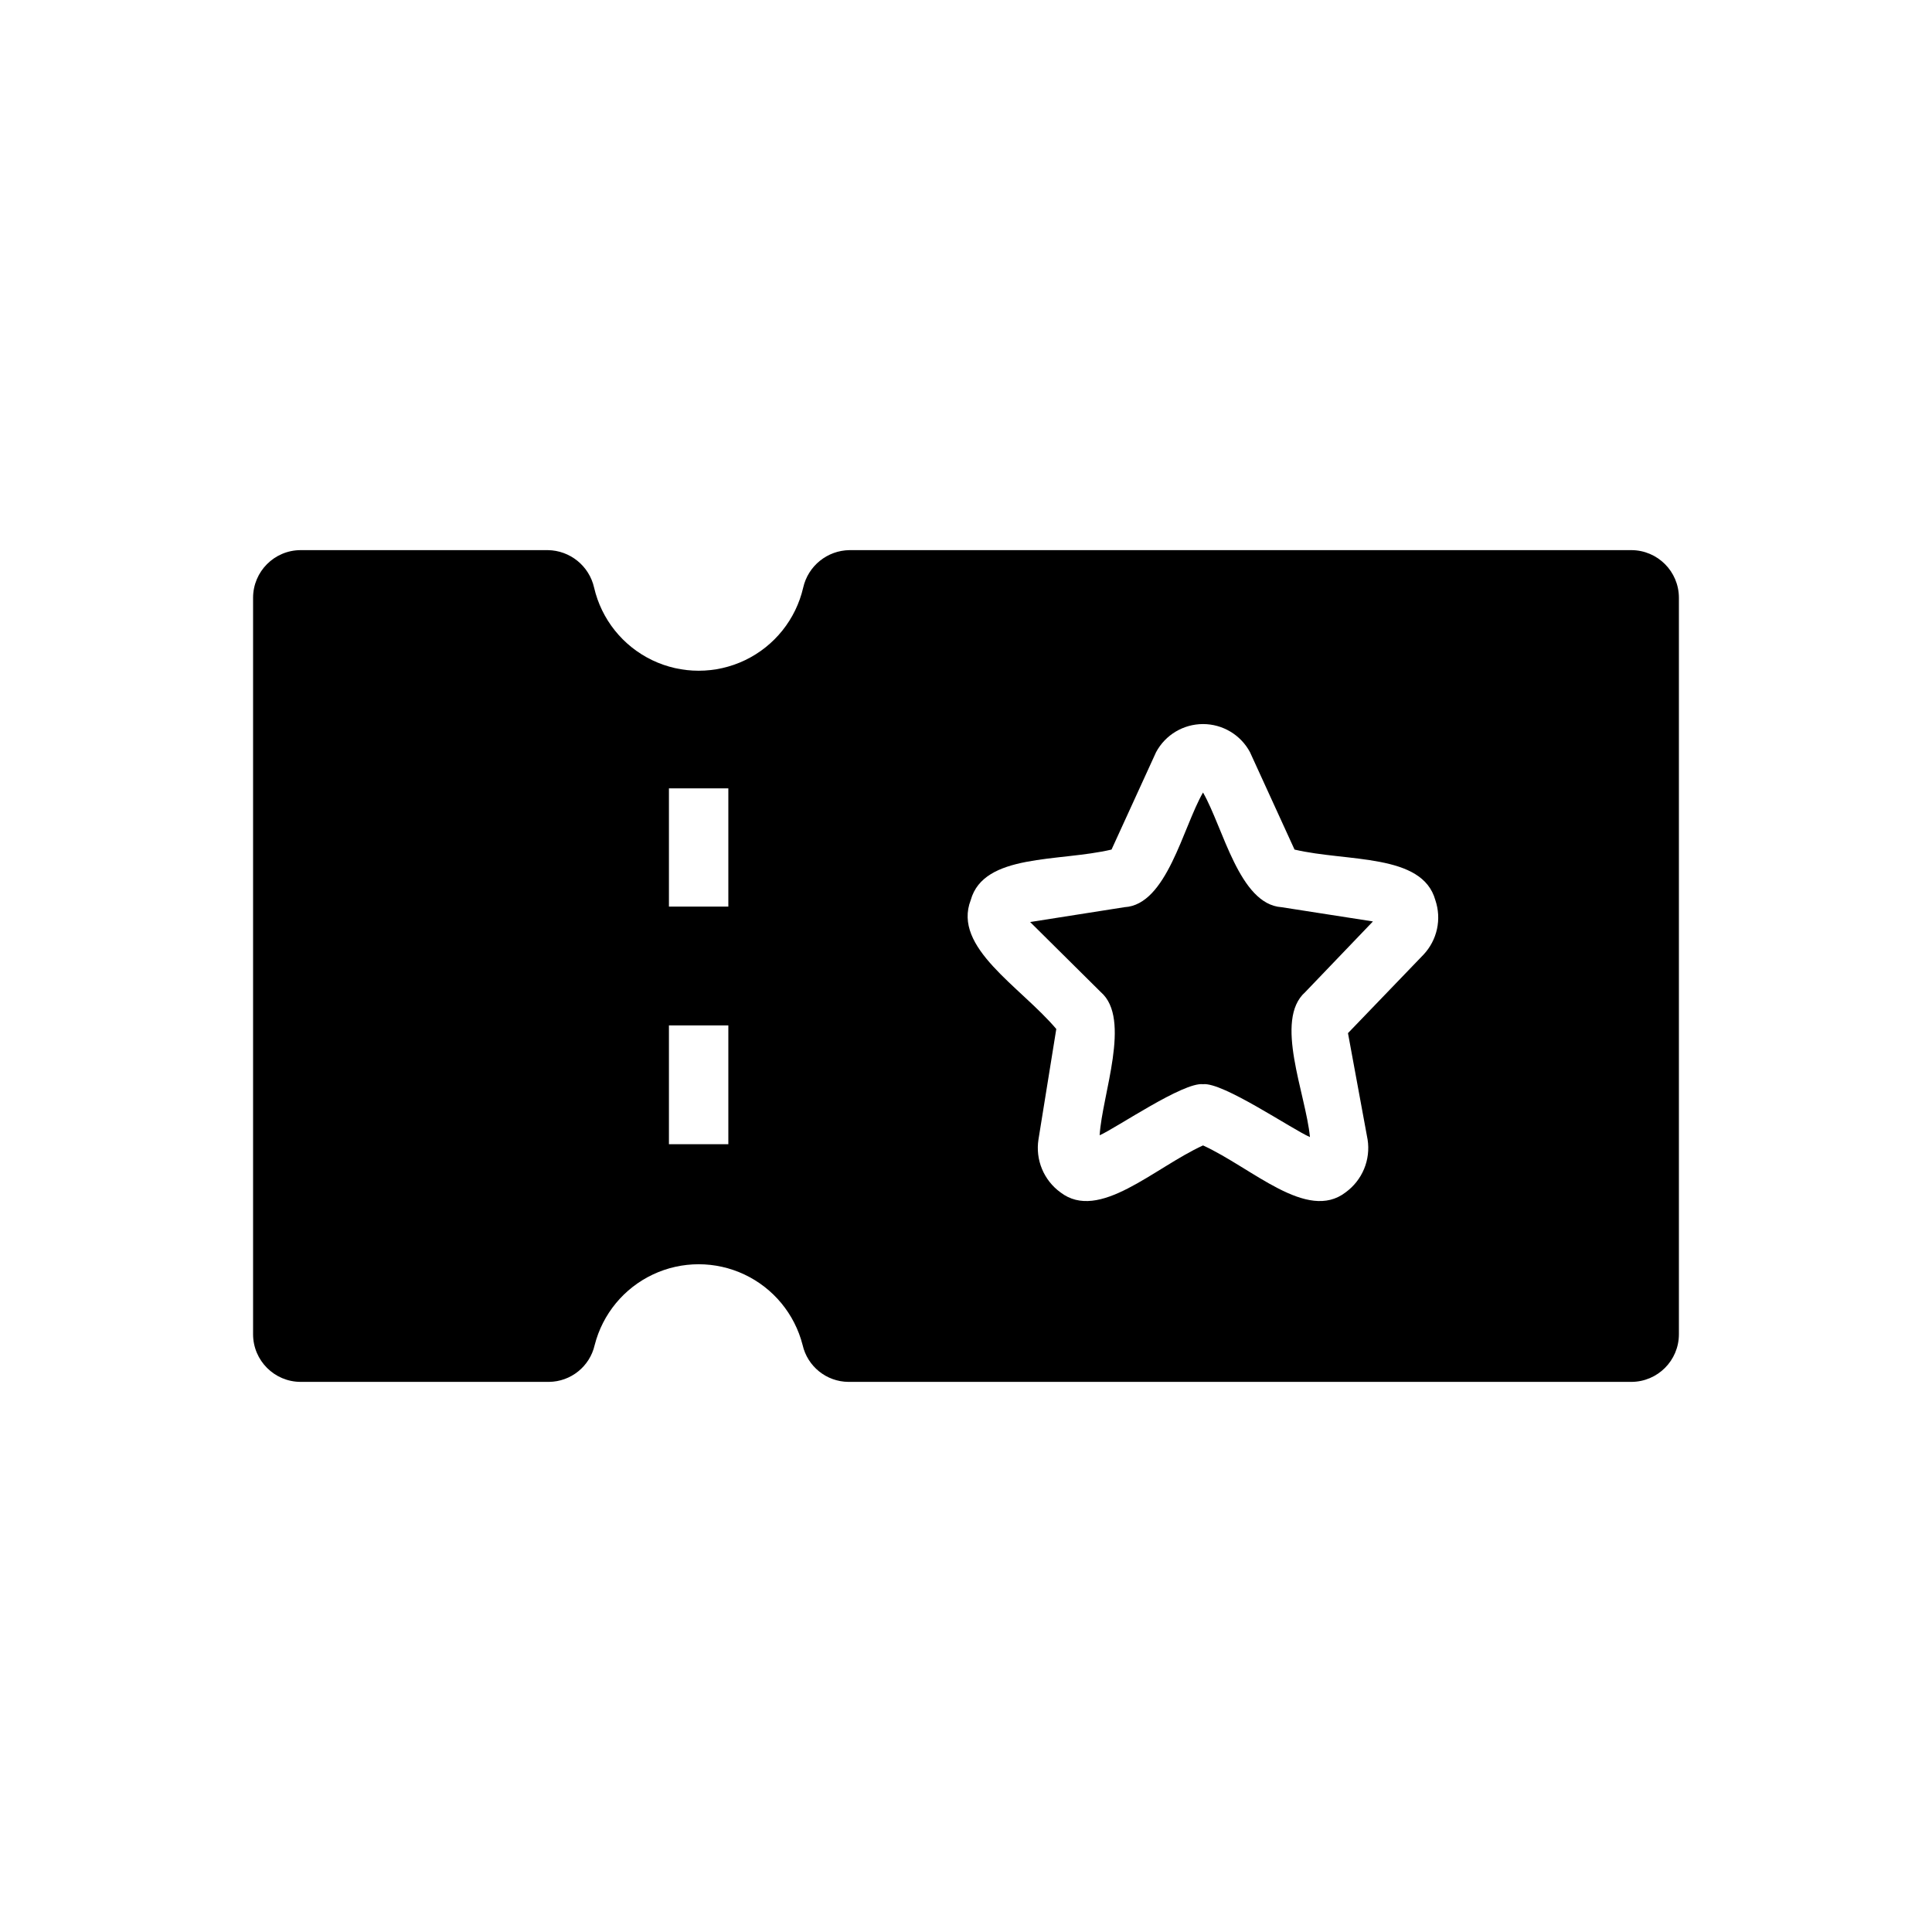<?xml version="1.0" encoding="UTF-8"?>
<!-- Uploaded to: SVG Repo, www.svgrepo.com, Generator: SVG Repo Mixer Tools -->
<svg fill="#000000" width="800px" height="800px" version="1.1" viewBox="144 144 512 512" xmlns="http://www.w3.org/2000/svg">
 <path d="m576.33 289.79h-207.19c-5.894 0.07-10.973 4.172-12.281 9.918-1.941 8.418-7.606 15.496-15.391 19.238-7.785 3.738-16.852 3.738-24.637 0-7.785-3.742-13.449-10.82-15.391-19.238-1.309-5.746-6.387-9.848-12.281-9.918h-65.496c-6.945 0.02-12.574 5.648-12.594 12.598v195.23c0.02 6.945 5.648 12.574 12.594 12.594h65.812c5.812-0.055 10.828-4.094 12.121-9.762 2.098-8.223 7.754-15.082 15.43-18.699 7.676-3.617 16.57-3.617 24.246 0 7.676 3.617 13.332 10.477 15.43 18.699 1.293 5.668 6.309 9.707 12.121 9.762h207.51c6.949-0.02 12.574-5.648 12.594-12.594v-195.23c-0.02-6.949-5.644-12.578-12.594-12.598zm-55.105 107.22-19.996 20.781 5.195 28.184h0.004c0.414 2.644 0.09 5.352-0.938 7.824-1.031 2.473-2.723 4.613-4.891 6.188-10.234 7.871-24.719-6.453-37.785-12.438-13.066 5.984-27.551 20.309-37.785 12.438-2.168-1.574-3.859-3.715-4.887-6.188-1.027-2.473-1.352-5.18-0.938-7.824l4.723-29.285c-9.605-11.336-27.551-21.57-22.672-34.164 3.465-12.438 23.301-10.078 37.312-13.383l11.809-25.82c2.461-4.582 7.238-7.438 12.438-7.438 5.199 0 9.98 2.856 12.438 7.438l11.809 25.82c14.012 3.305 33.852 0.945 37.312 13.383 0.844 2.473 0.996 5.129 0.441 7.68-0.555 2.551-1.797 4.906-3.59 6.805zm-199.95 18.734h15.742v31.488h-15.742zm15.742-31.488h-15.742v-31.332h15.742zm146.58 0.156 24.246 3.777-17.949 18.734c-8.344 7.398 0.156 26.922 1.258 38.414-4.723-2.047-23.145-14.641-28.34-14.012-5.195-0.629-22.828 11.492-27.395 13.539 0.629-10.707 8.5-30.859 0.316-37.941l-18.734-18.578 25.031-3.938c11.18-0.629 15.43-21.098 20.781-30.387 5.359 9.297 9.609 29.605 20.785 30.391z"/>
</svg>